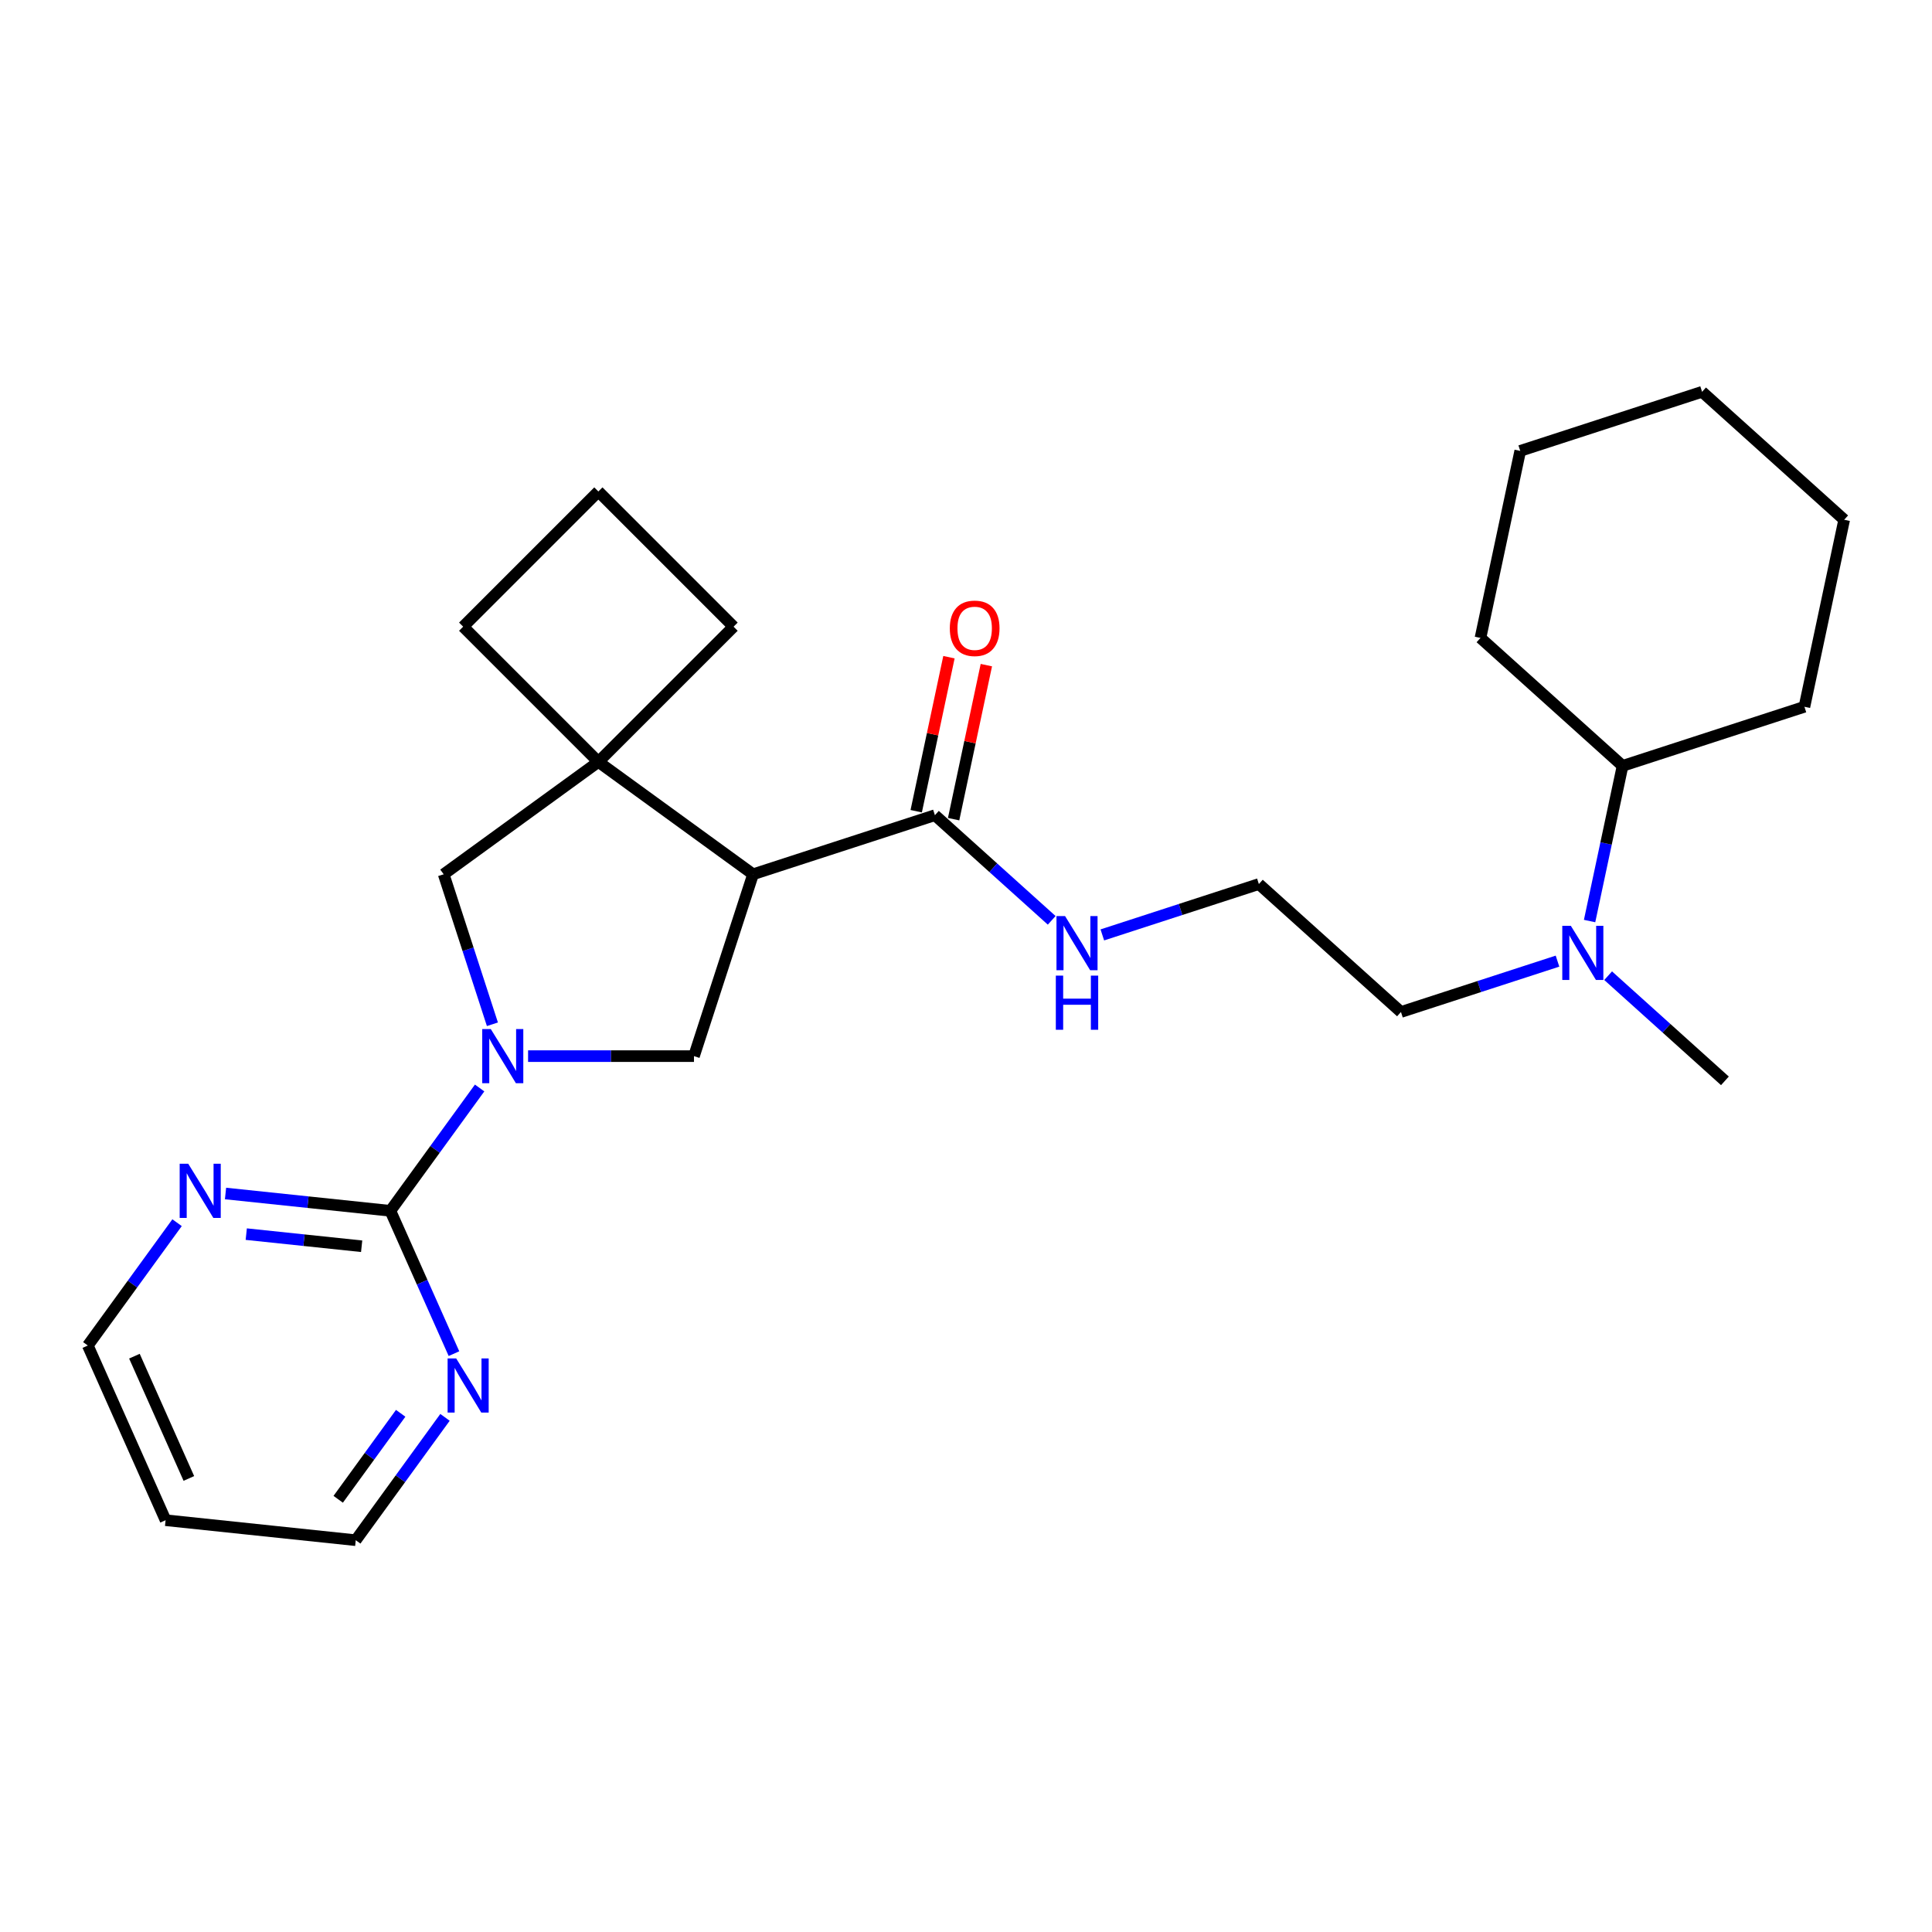<?xml version='1.0' encoding='iso-8859-1'?>
<svg version='1.1' baseProfile='full'
              xmlns='http://www.w3.org/2000/svg'
                      xmlns:rdkit='http://www.rdkit.org/xml'
                      xmlns:xlink='http://www.w3.org/1999/xlink'
                  xml:space='preserve'
width='1000px' height='1000px' viewBox='0 0 1000 1000'>
<!-- END OF HEADER -->
<rect style='opacity:1.0;fill:#FFFFFF;stroke:none' width='1000' height='1000' x='0' y='0'> </rect>
<path class='bond-1' d='M 248.251,563.139 L 225.154,594.929' style='fill:none;fill-rule:evenodd;stroke:#0000FF;stroke-width:6px;stroke-linecap:butt;stroke-linejoin:miter;stroke-opacity:1' />
<path class='bond-1' d='M 225.154,594.929 L 202.057,626.719' style='fill:none;fill-rule:evenodd;stroke:#000000;stroke-width:6px;stroke-linecap:butt;stroke-linejoin:miter;stroke-opacity:1' />
<path class='bond-3' d='M 273.334,546.65 L 316.268,546.65' style='fill:none;fill-rule:evenodd;stroke:#0000FF;stroke-width:6px;stroke-linecap:butt;stroke-linejoin:miter;stroke-opacity:1' />
<path class='bond-3' d='M 316.268,546.65 L 359.201,546.65' style='fill:none;fill-rule:evenodd;stroke:#000000;stroke-width:6px;stroke-linecap:butt;stroke-linejoin:miter;stroke-opacity:1' />
<path class='bond-5' d='M 254.873,530.162 L 242.26,491.343' style='fill:none;fill-rule:evenodd;stroke:#0000FF;stroke-width:6px;stroke-linecap:butt;stroke-linejoin:miter;stroke-opacity:1' />
<path class='bond-5' d='M 242.26,491.343 L 229.647,452.524' style='fill:none;fill-rule:evenodd;stroke:#000000;stroke-width:6px;stroke-linecap:butt;stroke-linejoin:miter;stroke-opacity:1' />
<path class='bond-0' d='M 389.785,452.524 L 359.201,546.65' style='fill:none;fill-rule:evenodd;stroke:#000000;stroke-width:6px;stroke-linecap:butt;stroke-linejoin:miter;stroke-opacity:1' />
<path class='bond-4' d='M 389.785,452.524 L 483.911,421.94' style='fill:none;fill-rule:evenodd;stroke:#000000;stroke-width:6px;stroke-linecap:butt;stroke-linejoin:miter;stroke-opacity:1' />
<path class='bond-26' d='M 389.785,452.524 L 309.716,394.35' style='fill:none;fill-rule:evenodd;stroke:#000000;stroke-width:6px;stroke-linecap:butt;stroke-linejoin:miter;stroke-opacity:1' />
<path class='bond-6' d='M 202.057,626.719 L 159.394,622.235' style='fill:none;fill-rule:evenodd;stroke:#000000;stroke-width:6px;stroke-linecap:butt;stroke-linejoin:miter;stroke-opacity:1' />
<path class='bond-6' d='M 159.394,622.235 L 116.732,617.751' style='fill:none;fill-rule:evenodd;stroke:#0000FF;stroke-width:6px;stroke-linecap:butt;stroke-linejoin:miter;stroke-opacity:1' />
<path class='bond-6' d='M 187.189,645.06 L 157.325,641.921' style='fill:none;fill-rule:evenodd;stroke:#000000;stroke-width:6px;stroke-linecap:butt;stroke-linejoin:miter;stroke-opacity:1' />
<path class='bond-6' d='M 157.325,641.921 L 127.462,638.782' style='fill:none;fill-rule:evenodd;stroke:#0000FF;stroke-width:6px;stroke-linecap:butt;stroke-linejoin:miter;stroke-opacity:1' />
<path class='bond-7' d='M 202.057,626.719 L 218.514,663.682' style='fill:none;fill-rule:evenodd;stroke:#000000;stroke-width:6px;stroke-linecap:butt;stroke-linejoin:miter;stroke-opacity:1' />
<path class='bond-7' d='M 218.514,663.682 L 234.971,700.645' style='fill:none;fill-rule:evenodd;stroke:#0000FF;stroke-width:6px;stroke-linecap:butt;stroke-linejoin:miter;stroke-opacity:1' />
<path class='bond-2' d='M 309.716,394.35 L 229.647,452.524' style='fill:none;fill-rule:evenodd;stroke:#000000;stroke-width:6px;stroke-linecap:butt;stroke-linejoin:miter;stroke-opacity:1' />
<path class='bond-12' d='M 309.716,394.35 L 379.699,324.367' style='fill:none;fill-rule:evenodd;stroke:#000000;stroke-width:6px;stroke-linecap:butt;stroke-linejoin:miter;stroke-opacity:1' />
<path class='bond-13' d='M 309.716,394.35 L 239.733,324.367' style='fill:none;fill-rule:evenodd;stroke:#000000;stroke-width:6px;stroke-linecap:butt;stroke-linejoin:miter;stroke-opacity:1' />
<path class='bond-8' d='M 493.592,423.998 L 502.065,384.135' style='fill:none;fill-rule:evenodd;stroke:#000000;stroke-width:6px;stroke-linecap:butt;stroke-linejoin:miter;stroke-opacity:1' />
<path class='bond-8' d='M 502.065,384.135 L 510.538,344.272' style='fill:none;fill-rule:evenodd;stroke:#FF0000;stroke-width:6px;stroke-linecap:butt;stroke-linejoin:miter;stroke-opacity:1' />
<path class='bond-8' d='M 474.231,419.882 L 482.704,380.019' style='fill:none;fill-rule:evenodd;stroke:#000000;stroke-width:6px;stroke-linecap:butt;stroke-linejoin:miter;stroke-opacity:1' />
<path class='bond-8' d='M 482.704,380.019 L 491.177,340.157' style='fill:none;fill-rule:evenodd;stroke:#FF0000;stroke-width:6px;stroke-linecap:butt;stroke-linejoin:miter;stroke-opacity:1' />
<path class='bond-10' d='M 483.911,421.94 L 514.134,449.153' style='fill:none;fill-rule:evenodd;stroke:#000000;stroke-width:6px;stroke-linecap:butt;stroke-linejoin:miter;stroke-opacity:1' />
<path class='bond-10' d='M 514.134,449.153 L 544.357,476.366' style='fill:none;fill-rule:evenodd;stroke:#0000FF;stroke-width:6px;stroke-linecap:butt;stroke-linejoin:miter;stroke-opacity:1' />
<path class='bond-17' d='M 91.648,632.863 L 68.552,664.653' style='fill:none;fill-rule:evenodd;stroke:#0000FF;stroke-width:6px;stroke-linecap:butt;stroke-linejoin:miter;stroke-opacity:1' />
<path class='bond-17' d='M 68.552,664.653 L 45.455,696.443' style='fill:none;fill-rule:evenodd;stroke:#000000;stroke-width:6px;stroke-linecap:butt;stroke-linejoin:miter;stroke-opacity:1' />
<path class='bond-16' d='M 230.332,733.622 L 207.235,765.412' style='fill:none;fill-rule:evenodd;stroke:#0000FF;stroke-width:6px;stroke-linecap:butt;stroke-linejoin:miter;stroke-opacity:1' />
<path class='bond-16' d='M 207.235,765.412 L 184.138,797.203' style='fill:none;fill-rule:evenodd;stroke:#000000;stroke-width:6px;stroke-linecap:butt;stroke-linejoin:miter;stroke-opacity:1' />
<path class='bond-16' d='M 207.389,731.525 L 191.221,753.778' style='fill:none;fill-rule:evenodd;stroke:#0000FF;stroke-width:6px;stroke-linecap:butt;stroke-linejoin:miter;stroke-opacity:1' />
<path class='bond-16' d='M 191.221,753.778 L 175.053,776.031' style='fill:none;fill-rule:evenodd;stroke:#000000;stroke-width:6px;stroke-linecap:butt;stroke-linejoin:miter;stroke-opacity:1' />
<path class='bond-9' d='M 806.161,497.479 L 765.649,510.642' style='fill:none;fill-rule:evenodd;stroke:#0000FF;stroke-width:6px;stroke-linecap:butt;stroke-linejoin:miter;stroke-opacity:1' />
<path class='bond-9' d='M 765.649,510.642 L 725.138,523.805' style='fill:none;fill-rule:evenodd;stroke:#000000;stroke-width:6px;stroke-linecap:butt;stroke-linejoin:miter;stroke-opacity:1' />
<path class='bond-11' d='M 822.769,476.733 L 831.305,436.573' style='fill:none;fill-rule:evenodd;stroke:#0000FF;stroke-width:6px;stroke-linecap:butt;stroke-linejoin:miter;stroke-opacity:1' />
<path class='bond-11' d='M 831.305,436.573 L 839.841,396.413' style='fill:none;fill-rule:evenodd;stroke:#000000;stroke-width:6px;stroke-linecap:butt;stroke-linejoin:miter;stroke-opacity:1' />
<path class='bond-20' d='M 832.368,505.02 L 862.591,532.233' style='fill:none;fill-rule:evenodd;stroke:#0000FF;stroke-width:6px;stroke-linecap:butt;stroke-linejoin:miter;stroke-opacity:1' />
<path class='bond-20' d='M 862.591,532.233 L 892.814,559.446' style='fill:none;fill-rule:evenodd;stroke:#000000;stroke-width:6px;stroke-linecap:butt;stroke-linejoin:miter;stroke-opacity:1' />
<path class='bond-14' d='M 570.565,483.907 L 611.076,470.744' style='fill:none;fill-rule:evenodd;stroke:#0000FF;stroke-width:6px;stroke-linecap:butt;stroke-linejoin:miter;stroke-opacity:1' />
<path class='bond-14' d='M 611.076,470.744 L 651.588,457.581' style='fill:none;fill-rule:evenodd;stroke:#000000;stroke-width:6px;stroke-linecap:butt;stroke-linejoin:miter;stroke-opacity:1' />
<path class='bond-21' d='M 839.841,396.413 L 933.968,365.83' style='fill:none;fill-rule:evenodd;stroke:#000000;stroke-width:6px;stroke-linecap:butt;stroke-linejoin:miter;stroke-opacity:1' />
<path class='bond-22' d='M 839.841,396.413 L 766.292,330.189' style='fill:none;fill-rule:evenodd;stroke:#000000;stroke-width:6px;stroke-linecap:butt;stroke-linejoin:miter;stroke-opacity:1' />
<path class='bond-28' d='M 379.699,324.367 L 309.716,254.384' style='fill:none;fill-rule:evenodd;stroke:#000000;stroke-width:6px;stroke-linecap:butt;stroke-linejoin:miter;stroke-opacity:1' />
<path class='bond-19' d='M 239.733,324.367 L 309.716,254.384' style='fill:none;fill-rule:evenodd;stroke:#000000;stroke-width:6px;stroke-linecap:butt;stroke-linejoin:miter;stroke-opacity:1' />
<path class='bond-18' d='M 651.588,457.581 L 725.138,523.805' style='fill:none;fill-rule:evenodd;stroke:#000000;stroke-width:6px;stroke-linecap:butt;stroke-linejoin:miter;stroke-opacity:1' />
<path class='bond-15' d='M 85.71,786.857 L 184.138,797.203' style='fill:none;fill-rule:evenodd;stroke:#000000;stroke-width:6px;stroke-linecap:butt;stroke-linejoin:miter;stroke-opacity:1' />
<path class='bond-27' d='M 85.71,786.857 L 45.455,696.443' style='fill:none;fill-rule:evenodd;stroke:#000000;stroke-width:6px;stroke-linecap:butt;stroke-linejoin:miter;stroke-opacity:1' />
<path class='bond-27' d='M 97.754,765.244 L 69.576,701.954' style='fill:none;fill-rule:evenodd;stroke:#000000;stroke-width:6px;stroke-linecap:butt;stroke-linejoin:miter;stroke-opacity:1' />
<path class='bond-23' d='M 933.968,365.83 L 954.545,269.022' style='fill:none;fill-rule:evenodd;stroke:#000000;stroke-width:6px;stroke-linecap:butt;stroke-linejoin:miter;stroke-opacity:1' />
<path class='bond-24' d='M 766.292,330.189 L 786.869,233.381' style='fill:none;fill-rule:evenodd;stroke:#000000;stroke-width:6px;stroke-linecap:butt;stroke-linejoin:miter;stroke-opacity:1' />
<path class='bond-29' d='M 954.545,269.022 L 880.996,202.797' style='fill:none;fill-rule:evenodd;stroke:#000000;stroke-width:6px;stroke-linecap:butt;stroke-linejoin:miter;stroke-opacity:1' />
<path class='bond-25' d='M 786.869,233.381 L 880.996,202.797' style='fill:none;fill-rule:evenodd;stroke:#000000;stroke-width:6px;stroke-linecap:butt;stroke-linejoin:miter;stroke-opacity:1' />
<path  class='atom-0' d='M 254.035 532.636
L 263.219 547.482
Q 264.13 548.946, 265.594 551.599
Q 267.059 554.251, 267.138 554.41
L 267.138 532.636
L 270.86 532.636
L 270.86 560.665
L 267.02 560.665
L 257.162 544.433
Q 256.014 542.533, 254.787 540.356
Q 253.599 538.178, 253.243 537.505
L 253.243 560.665
L 249.601 560.665
L 249.601 532.636
L 254.035 532.636
' fill='#0000FF'/>
<path  class='atom-7' d='M 97.433 602.36
L 106.617 617.205
Q 107.528 618.67, 108.992 621.323
Q 110.457 623.975, 110.536 624.133
L 110.536 602.36
L 114.258 602.36
L 114.258 630.388
L 110.417 630.388
L 100.56 614.157
Q 99.412 612.257, 98.185 610.08
Q 96.997 607.902, 96.641 607.229
L 96.641 630.388
L 92.999 630.388
L 92.999 602.36
L 97.433 602.36
' fill='#0000FF'/>
<path  class='atom-8' d='M 236.116 703.119
L 245.301 717.965
Q 246.211 719.43, 247.676 722.082
Q 249.141 724.735, 249.22 724.893
L 249.22 703.119
L 252.941 703.119
L 252.941 731.148
L 249.101 731.148
L 239.244 714.917
Q 238.096 713.016, 236.868 710.839
Q 235.681 708.662, 235.324 707.989
L 235.324 731.148
L 231.682 731.148
L 231.682 703.119
L 236.116 703.119
' fill='#0000FF'/>
<path  class='atom-9' d='M 491.622 325.211
Q 491.622 318.481, 494.948 314.72
Q 498.273 310.959, 504.489 310.959
Q 510.704 310.959, 514.029 314.72
Q 517.355 318.481, 517.355 325.211
Q 517.355 332.02, 513.99 335.9
Q 510.625 339.74, 504.489 339.74
Q 498.313 339.74, 494.948 335.9
Q 491.622 332.06, 491.622 325.211
M 504.489 336.573
Q 508.764 336.573, 511.06 333.723
Q 513.396 330.833, 513.396 325.211
Q 513.396 319.708, 511.06 316.937
Q 508.764 314.126, 504.489 314.126
Q 500.213 314.126, 497.877 316.898
Q 495.581 319.669, 495.581 325.211
Q 495.581 330.872, 497.877 333.723
Q 500.213 336.573, 504.489 336.573
' fill='#FF0000'/>
<path  class='atom-10' d='M 813.069 479.207
L 822.253 494.053
Q 823.164 495.517, 824.629 498.17
Q 826.093 500.822, 826.172 500.981
L 826.172 479.207
L 829.894 479.207
L 829.894 507.236
L 826.054 507.236
L 816.196 491.004
Q 815.048 489.104, 813.821 486.927
Q 812.633 484.749, 812.277 484.076
L 812.277 507.236
L 808.635 507.236
L 808.635 479.207
L 813.069 479.207
' fill='#0000FF'/>
<path  class='atom-11' d='M 551.266 474.15
L 560.45 488.996
Q 561.361 490.46, 562.825 493.113
Q 564.29 495.765, 564.369 495.924
L 564.369 474.15
L 568.091 474.15
L 568.091 502.179
L 564.25 502.179
L 554.393 485.947
Q 553.245 484.047, 552.018 481.87
Q 550.83 479.692, 550.474 479.019
L 550.474 502.179
L 546.832 502.179
L 546.832 474.15
L 551.266 474.15
' fill='#0000FF'/>
<path  class='atom-11' d='M 546.495 504.981
L 550.296 504.981
L 550.296 516.897
L 564.627 516.897
L 564.627 504.981
L 568.427 504.981
L 568.427 533.01
L 564.627 533.01
L 564.627 520.065
L 550.296 520.065
L 550.296 533.01
L 546.495 533.01
L 546.495 504.981
' fill='#0000FF'/>
</svg>

